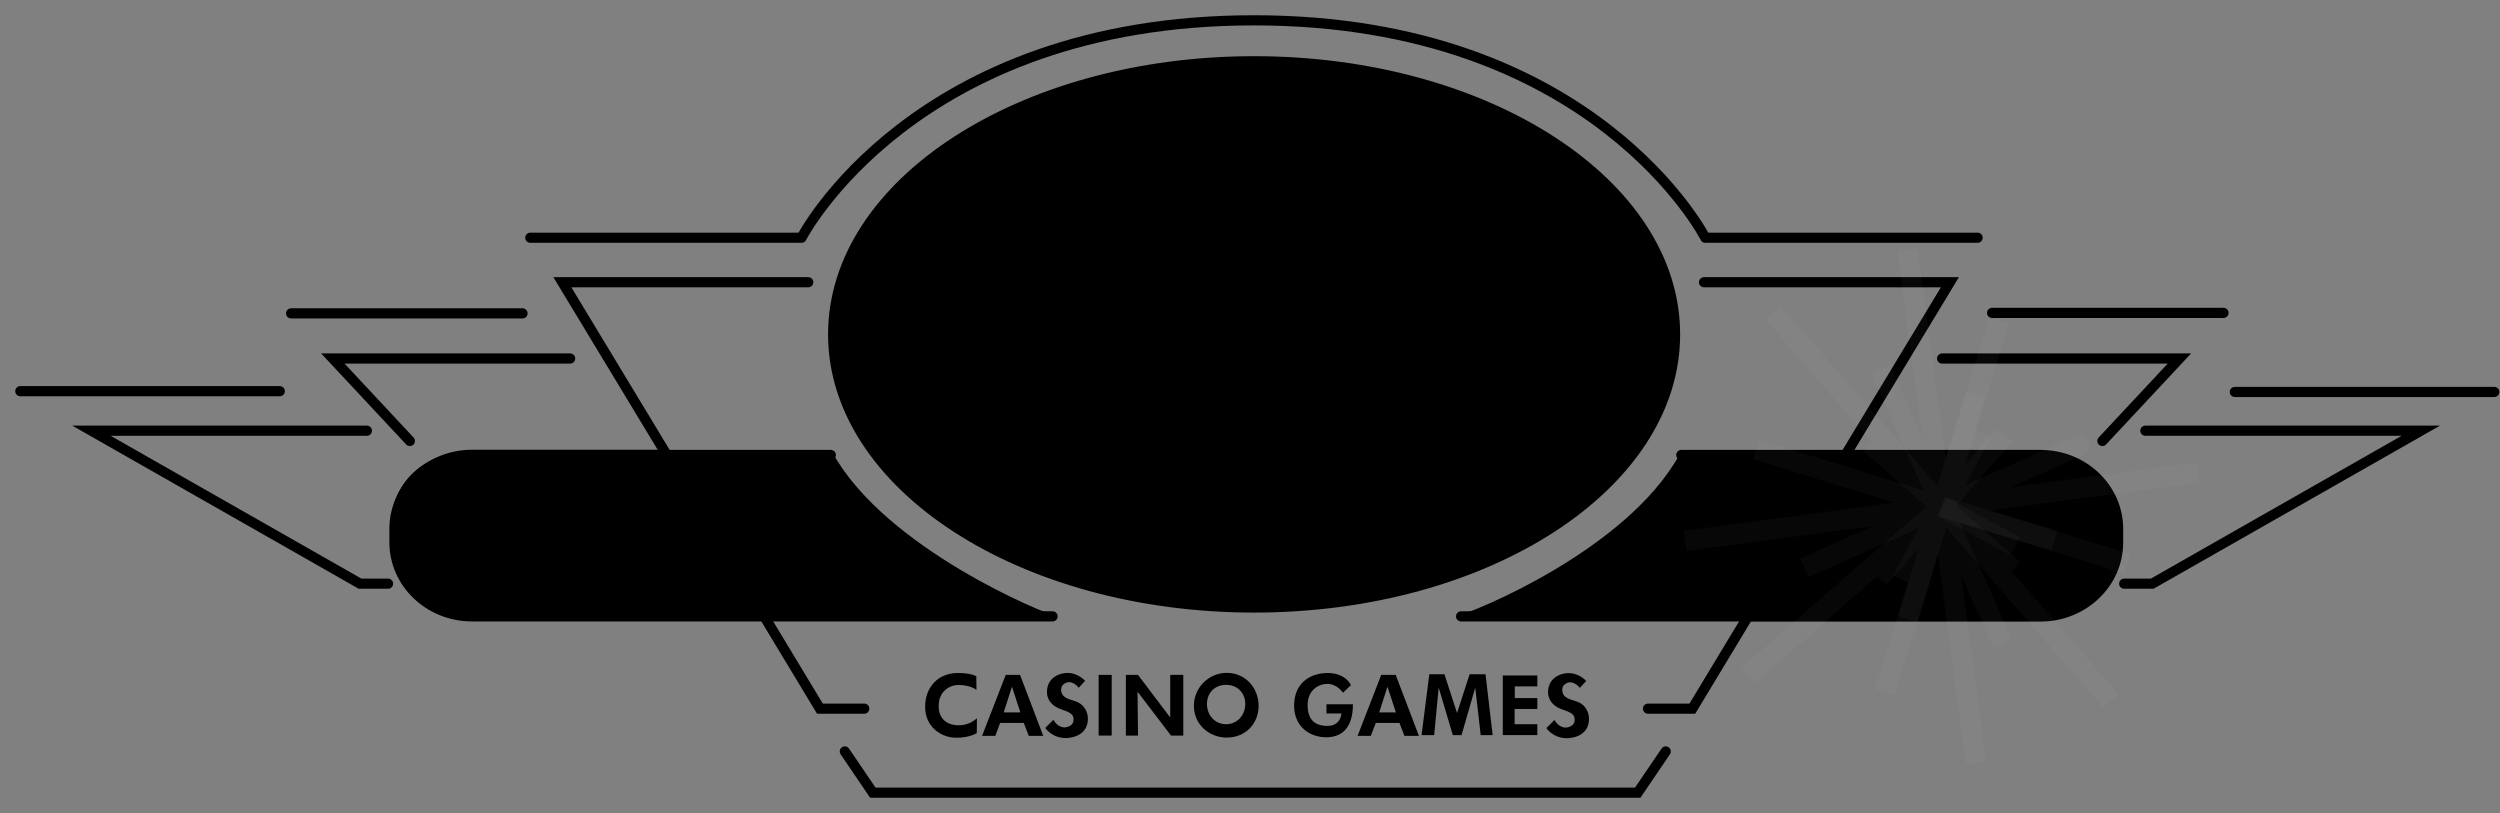 <svg
  width="123"
  height="40"
  viewBox="0 0 123 40"
  fill="none"
  xmlns="http://www.w3.org/2000/svg"
>
<rect x="0" y="0" width="123" height="40" fill="#808080" stroke="none"/>
<path
    d="M40.968 22.286H22.362C22.362 22.286 19.2 22.63 19.2 26.183C19.2 29.736 22.362 30.302 22.362 30.302C22.362 30.302 51.832 30.371 51.947 30.302C51.48 30.233 43.594 27.017 40.968 22.286Z"
    fill="url(#paint0_linear_11221_28137)"
    style=""
  />
<path
    d="M82.62 22.385H101.226C101.226 22.385 104.388 22.729 104.388 26.282C104.388 29.835 101.226 30.401 101.226 30.401C101.226 30.401 71.947 30.325 71.832 30.248C72.299 30.187 79.994 27.124 82.62 22.385Z"
    fill="url(#paint1_linear_11221_28137)"
    style=""
  />
<path
    d="M1 19.246H13.764"
    stroke="#02A2F7"
    style="stroke:#02A2F7;stroke:color(display-p3 0.008 0.635 0.969);stroke-opacity:1;"
    stroke-width="0.5"
    stroke-miterlimit="10"
    stroke-linecap="round"
    stroke-linejoin="round"
  />
<path
    d="M14.322 15.418H25.708"
    stroke="#02A2F7"
    style="stroke:#02A2F7;stroke:color(display-p3 0.008 0.635 0.969);stroke-opacity:1;"
    stroke-width="0.5"
    stroke-miterlimit="10"
    stroke-linecap="round"
    stroke-linejoin="round"
  />
<path
    d="M122.718 19.284H109.954"
    stroke="#02A2F7"
    style="stroke:#02A2F7;stroke:color(display-p3 0.008 0.635 0.969);stroke-opacity:1;"
    stroke-width="0.5"
    stroke-miterlimit="10"
    stroke-linecap="round"
    stroke-linejoin="round"
  />
<path
    d="M109.395 15.395H98.01"
    stroke="#02A2F7"
    style="stroke:#02A2F7;stroke:color(display-p3 0.008 0.635 0.969);stroke-opacity:1;"
    stroke-width="0.5"
    stroke-miterlimit="10"
    stroke-linecap="round"
    stroke-linejoin="round"
  />
<path
    d="M26.091 11.696H39.436C39.436 11.696 44.926 1 61.694 1C78.462 1 83.899 11.696 83.899 11.696H97.298"
    stroke="#02A2F7"
    style="stroke:#02A2F7;stroke:color(display-p3 0.008 0.635 0.969);stroke-opacity:1;"
    stroke-width="0.5"
    stroke-miterlimit="10"
    stroke-linecap="round"
    stroke-linejoin="round"
  />
<path
    d="M61.702 29.889C73.141 29.889 82.413 23.872 82.413 16.451C82.413 9.03 73.141 3.014 61.702 3.014C50.264 3.014 40.991 9.03 40.991 16.451C40.991 23.872 50.264 29.889 61.702 29.889Z"
    fill="url(#paint2_linear_11221_28137)"
    stroke="#F400F3"
    style="stroke:#F400F3;stroke:color(display-p3 0.957 0 0.953);stroke-opacity:1;"
    stroke-width="0.5"
    stroke-miterlimit="10"
  />
<path
    d="M19.093 28.717H17.714L4.499 21.191H18.051"
    stroke="#F400F3"
    style="stroke:#F400F3;stroke:color(display-p3 0.957 0 0.953);stroke-opacity:1;"
    stroke-width="0.5"
    stroke-miterlimit="10"
    stroke-linecap="round"
  />
<path
    d="M20.165 21.696L16.375 17.638H28.051"
    stroke="#F400F3"
    style="stroke:#F400F3;stroke:color(display-p3 0.957 0 0.953);stroke-opacity:1;"
    stroke-width="0.5"
    stroke-miterlimit="10"
    stroke-linecap="round"
  />
<path
    d="M104.51 28.717H105.888L119.104 21.191H105.552"
    stroke="#F400F3"
    style="stroke:#F400F3;stroke:color(display-p3 0.957 0 0.953);stroke-opacity:1;"
    stroke-width="0.5"
    stroke-miterlimit="10"
    stroke-linecap="round"
  />
<path
    d="M103.438 21.696L107.228 17.638H95.552"
    stroke="#F400F3"
    style="stroke:#F400F3;stroke:color(display-p3 0.957 0 0.953);stroke-opacity:1;"
    stroke-width="0.5"
    stroke-miterlimit="10"
    stroke-linecap="round"
  />
<path
    d="M41.565 36.971L42.943 39H80.576L81.954 36.971"
    stroke="#02A2F7"
    style="stroke:#02A2F7;stroke:color(display-p3 0.008 0.635 0.969);stroke-opacity:1;"
    stroke-width="0.5"
    stroke-miterlimit="10"
    stroke-linecap="round"
  />
<path
    d="M86.004 30.325L83.263 34.866H81.081"
    stroke="#F400F3"
    style="stroke:#F400F3;stroke:color(display-p3 0.957 0 0.953);stroke-opacity:1;"
    stroke-width="0.5"
    stroke-miterlimit="10"
    stroke-linecap="round"
  />
<path
    d="M83.837 13.886H95.935L90.797 22.385"
    stroke="#F400F3"
    style="stroke:#F400F3;stroke:color(display-p3 0.957 0 0.953);stroke-opacity:1;"
    stroke-width="0.5"
    stroke-miterlimit="10"
    stroke-linecap="round"
  />
<path
    d="M37.599 30.325L40.34 34.866H42.522"
    stroke="#F400F3"
    style="stroke:#F400F3;stroke:color(display-p3 0.957 0 0.953);stroke-opacity:1;"
    stroke-width="0.5"
    stroke-miterlimit="10"
    stroke-linecap="round"
  />
<path
    d="M39.766 13.886H27.668L32.806 22.385"
    stroke="#F400F3"
    style="stroke:#F400F3;stroke:color(display-p3 0.957 0 0.953);stroke-opacity:1;"
    stroke-width="0.5"
    stroke-miterlimit="10"
    stroke-linecap="round"
  />
<path
    d="M37.599 30.325H23.227C21.114 30.325 19.407 28.694 19.407 26.68V26.022C19.407 24.008 21.122 22.377 23.227 22.377H32.798"
    stroke="#F400F3"
    style="stroke:#F400F3;stroke:color(display-p3 0.957 0 0.953);stroke-opacity:1;"
    stroke-width="0.5"
    stroke-miterlimit="10"
    stroke-linecap="round"
  />
<path
    d="M51.786 30.325H37.599"
    stroke="#F400F3"
    style="stroke:#F400F3;stroke:color(display-p3 0.957 0 0.953);stroke-opacity:1;"
    stroke-width="0.5"
    stroke-miterlimit="10"
    stroke-linecap="round"
  />
<path
    d="M32.806 22.385H40.876"
    stroke="#F400F3"
    style="stroke:#F400F3;stroke:color(display-p3 0.957 0 0.953);stroke-opacity:1;"
    stroke-width="0.5"
    stroke-miterlimit="10"
    stroke-linecap="round"
  />
<path
    d="M86.004 30.325H71.885"
    stroke="#F400F3"
    style="stroke:#F400F3;stroke:color(display-p3 0.957 0 0.953);stroke-opacity:1;"
    stroke-width="0.5"
    stroke-miterlimit="10"
    stroke-linecap="round"
  />
<path
    d="M90.797 22.385H100.391C102.504 22.385 104.211 24.016 104.211 26.029V26.688C104.211 28.701 102.496 30.332 100.391 30.332H86.004"
    stroke="#F400F3"
    style="stroke:#F400F3;stroke:color(display-p3 0.957 0 0.953);stroke-opacity:1;"
    stroke-width="0.5"
    stroke-miterlimit="10"
    stroke-linecap="round"
  />
<path
    d="M82.72 22.385H90.797"
    stroke="#F400F3"
    style="stroke:#F400F3;stroke:color(display-p3 0.957 0 0.953);stroke-opacity:1;"
    stroke-width="0.5"
    stroke-miterlimit="10"
    stroke-linecap="round"
  />
<path
    d="M26.688 25.517L27.247 25.073C27.247 25.073 26.88 24.269 25.7 24.269C24.521 24.269 23.694 25.096 23.694 26.275C23.694 27.454 24.475 28.158 25.164 28.281C25.854 28.411 27.484 28.395 27.484 26.198H25.746V26.849H26.68C26.68 26.849 26.673 27.523 25.777 27.523C24.881 27.523 24.529 26.872 24.529 26.343C24.529 25.815 24.935 24.996 25.7 24.996C26.466 24.996 26.611 25.425 26.688 25.517Z"
    fill="#E8D916"
    style="fill:#E8D916;fill:color(display-p3 0.91 0.851 0.086);fill-opacity:1;"
  />
<path
    d="M30.041 24.376H29.138L27.668 28.189H28.495L28.801 27.385H30.271L30.585 28.189H31.489L30.041 24.376ZM29.023 26.727L29.544 25.119L30.072 26.727H29.023Z"
    fill="#E8D916"
    style="fill:#E8D916;fill:color(display-p3 0.91 0.851 0.086);fill-opacity:1;"
  />
<path
    d="M31.604 28.189H32.4L32.675 25.218L33.564 28.189H34.115L34.965 25.218L35.309 28.189H36.052L35.608 24.376H34.62L33.832 26.811L33.043 24.376H32.093L31.604 28.189Z"
    fill="#E8D916"
    style="fill:#E8D916;fill:color(display-p3 0.91 0.851 0.086);fill-opacity:1;"
  />
<path
    d="M36.627 24.376H38.839V25.08H37.4V25.831H38.839V26.527H37.385V27.508H38.839V28.128H36.627V24.376Z"
    fill="#E8D916"
    style="fill:#E8D916;fill:color(display-p3 0.91 0.851 0.086);fill-opacity:1;"
  />
<path
    d="M90.79 24.314H89.917V28.204H92.122V27.492H90.79V24.314Z"
    fill="url(#paint3_linear_11221_28137)"
    style=""
  />
<path
    d="M88.286 27.048L86.219 24.314H85.438V28.204H86.219L86.196 25.386L88.34 28.204H89.029V24.314H88.286V27.048Z"
    fill="url(#paint4_linear_11221_28137)"
    style=""
  />
<path
    d="M82.674 24.246C81.502 24.246 80.561 25.195 80.561 26.359C80.561 27.53 81.51 28.395 82.674 28.395C83.838 28.395 84.71 27.523 84.71 26.359C84.71 25.187 83.845 24.246 82.674 24.246ZM82.628 27.538C81.908 27.538 81.403 26.956 81.403 26.236C81.403 25.517 81.908 25.011 82.628 25.011C83.348 25.011 83.853 25.517 83.853 26.236C83.853 26.956 83.348 27.538 82.628 27.538Z"
    fill="url(#paint5_linear_11221_28137)"
    style=""
  />
<path
    d="M93.508 24.314H92.665V28.204H93.508V24.314Z"
    fill="url(#paint6_linear_11221_28137)"
    style=""
  />
<path
    d="M97.306 27.048L95.239 24.314H94.457V28.204H95.239L95.208 25.386L97.352 28.204H98.041V24.314H97.306V27.048Z"
    fill="url(#paint7_linear_11221_28137)"
    style=""
  />
<path
    d="M98.967 28.219H101.18V27.523H99.725V26.543H101.18V25.838H99.741V25.096H101.18V24.391H98.967V28.219Z"
    fill="url(#paint8_linear_11221_28137)"
    style=""
  />
<path
    d="M45.539 21.596V11.359L49.826 7.944V10.701L47.147 12.431V14.881H49.214V17.255H47.3V23.204L45.539 21.596Z"
    fill="#E8D916"
    style="fill:#E8D916;fill:color(display-p3 0.91 0.851 0.086);fill-opacity:1;"
  />
<path
    d="M55.569 27.033L54.16 6.345L51.534 7.256L49.949 24.943L51.534 25.839L51.511 23.618L53.755 23.947L53.701 26.574L55.569 27.033ZM51.664 19.736L52.759 12.462L53.831 19.736H51.664Z"
    fill="#E8D916"
    style="fill:#E8D916;fill:color(display-p3 0.91 0.851 0.086);fill-opacity:1;"
  />
<path
    d="M56.763 27.239V5.77L59.29 5.288L60.699 16.451L62.154 5.288H64.42L64.65 27.622H62.536L62.559 16.214L60.783 27.622H60.339L58.785 16.26L59.014 27.622L56.763 27.239Z"
    fill="#E8D916"
    style="fill:#E8D916;fill:color(display-p3 0.91 0.851 0.086);fill-opacity:1;"
  />
<path
    d="M65.928 5.495L67.666 5.877V27.033L65.928 27.393V5.495Z"
    fill="#E8D916"
    style="fill:#E8D916;fill:color(display-p3 0.91 0.851 0.086);fill-opacity:1;"
  />
<path
    d="M69.581 6.345L71.211 6.896L71.234 23.205L73.256 22.845V25.119L69.581 26.727V6.345Z"
    fill="#E8D916"
    style="fill:#E8D916;fill:color(display-p3 0.91 0.851 0.086);fill-opacity:1;"
  />
<path
    d="M73.256 7.638L75.706 9.215V12.278L77.13 11.26L78.256 12.538L76.319 16.443V23.204L74.603 24.322L74.711 15.142L73.256 7.638Z"
    fill="#E8D916"
    style="fill:#E8D916;fill:color(display-p3 0.91 0.851 0.086);fill-opacity:1;"
  />
<path
    d="M73.937 36.167H75.637V35.631H74.519V34.881H75.637V34.345H74.527V33.77H75.637V33.234H73.937V36.167Z"
    fill="url(#paint9_linear_11221_28137)"
    style=""
  />
<path
    d="M57.575 35.301L55.99 33.204H55.393V36.19H55.99L55.967 34.031L57.613 36.19H58.218V33.204H57.575V35.301Z"
    fill="url(#paint10_linear_11221_28137)"
    style=""
  />
<path
    d="M54.696 33.204H54.053V36.19H54.696V33.204Z"
    fill="url(#paint11_linear_11221_28137)"
    style=""
  />
<path
    d="M60.362 33.104C59.466 33.104 58.739 33.831 58.739 34.727C58.739 35.623 59.466 36.289 60.362 36.289C61.258 36.289 61.924 35.623 61.924 34.727C61.924 33.831 61.258 33.104 60.362 33.104ZM60.324 35.631C59.772 35.631 59.382 35.187 59.382 34.635C59.382 34.084 59.772 33.694 60.324 33.694C60.875 33.694 61.266 34.084 61.266 34.635C61.266 35.187 60.875 35.631 60.324 35.631Z"
    fill="url(#paint12_linear_11221_28137)"
    style=""
  />
<path
    d="M49.482 33.204L48.318 36.205H48.969L49.206 35.569H50.37L50.615 36.205H51.327L50.186 33.204H49.482ZM49.382 35.049L49.788 33.785L50.201 35.049H49.382Z"
    fill="url(#paint13_linear_11221_28137)"
    style=""
  />
<path
    d="M67.957 33.204L66.793 36.205H67.444L67.689 35.569H68.853L69.098 36.205H69.81L68.669 33.204H67.957ZM67.858 35.049L68.263 33.785L68.677 35.049H67.858Z"
    fill="url(#paint14_linear_11221_28137)"
    style=""
  />
<path
    d="M46.182 34.735C46.182 33.969 46.779 33.701 47.139 33.701C47.499 33.701 47.836 33.786 48.042 33.946L48.035 33.273C48.035 33.273 47.813 33.112 47.123 33.112C46.159 33.112 45.516 33.801 45.516 34.781C45.516 35.761 46.304 36.297 47.047 36.297C47.721 36.297 48.058 36.067 48.058 36.067L48.065 35.34C47.797 35.57 47.514 35.684 47.147 35.684C46.764 35.684 46.182 35.501 46.182 34.735Z"
    fill="url(#paint15_linear_11221_28137)"
    style=""
  />
<path
    d="M72.306 33.173L71.686 35.08L71.066 33.173H70.323L69.94 36.167H70.561L70.783 33.832L71.479 36.167H71.908L72.582 33.832L72.85 36.167H73.439L73.087 33.173H72.306Z"
    fill="url(#paint16_linear_11221_28137)"
    style=""
  />
<path
    d="M52.897 34.497C52.552 34.382 52.208 34.321 52.208 33.923C52.208 33.701 52.399 33.586 52.568 33.563C52.713 33.54 52.958 33.67 53.073 33.839L53.387 33.494C53.387 33.494 53.012 33.073 52.46 33.111C51.909 33.15 51.503 33.494 51.511 34.061C51.511 34.061 51.473 34.635 52.185 34.888C52.667 35.056 52.82 35.133 52.82 35.416C52.82 35.669 52.575 35.761 52.445 35.783C52.338 35.799 52.055 35.799 51.825 35.416L51.427 35.814C51.427 35.814 51.748 36.312 52.437 36.312C52.437 36.312 53.525 36.335 53.525 35.355C53.525 35.102 53.402 34.666 52.897 34.497Z"
    fill="url(#paint17_linear_11221_28137)"
    style=""
  />
<path
    d="M65.263 35.102H65.998C65.998 35.102 65.975 35.715 65.316 35.715C64.658 35.715 64.336 35.378 64.336 34.689C64.336 34 64.818 33.648 65.308 33.648C65.799 33.648 66.074 34.084 66.074 34.084L66.465 33.709C66.465 33.709 66.22 33.112 65.324 33.112C64.428 33.112 63.67 33.633 63.67 34.712C63.67 35.792 64.481 36.274 65.247 36.274C66.013 36.274 66.564 35.822 66.564 34.651H65.263V35.102Z"
    fill="url(#paint18_linear_11221_28137)"
    style=""
  />
<path
    d="M77.551 34.505C77.207 34.391 76.862 34.329 76.862 33.931C76.862 33.709 77.053 33.594 77.222 33.571C77.367 33.548 77.612 33.679 77.727 33.847L78.041 33.502C78.041 33.502 77.666 33.081 77.115 33.12C76.563 33.158 76.158 33.502 76.165 34.069C76.165 34.069 76.127 34.643 76.839 34.896C77.321 35.064 77.475 35.141 77.475 35.424C77.475 35.677 77.23 35.769 77.099 35.792C76.992 35.807 76.709 35.807 76.479 35.424L76.081 35.822C76.081 35.822 76.403 36.32 77.092 36.32C77.092 36.32 78.179 36.343 78.179 35.363C78.179 35.11 78.056 34.666 77.551 34.505Z"
    fill="url(#paint19_linear_11221_28137)"
    style=""
  />
<path
    opacity="0.03"
    d="M95.537 24.927L93.592 28.533L95.537 24.927ZM95.537 24.927L97.489 21.321L95.537 24.927ZM95.537 24.927L97.221 37.553L95.537 24.927ZM95.537 24.927L93.852 12.301L95.537 24.927ZM95.537 24.927L82.911 26.612L95.537 24.927ZM95.537 24.927L108.162 23.243L95.537 24.927ZM95.537 24.927L104.671 27.737L95.537 24.927ZM95.537 24.927L86.41 22.117L95.537 24.927ZM95.537 24.927L92.734 34.054L95.537 24.927ZM95.537 24.927L98.347 15.8L95.537 24.927ZM95.537 24.927L98.546 31.696L95.537 24.927ZM95.537 24.927L92.535 18.159L95.537 24.927ZM95.537 24.927L88.776 27.936L95.537 24.927ZM95.537 24.927L102.305 21.918"
    stroke="white"
    style="stroke:white;stroke-opacity:1;"
    stroke-miterlimit="10"
    stroke-linecap="round"
  />
<path
    opacity="0.03"
    d="M95.537 24.927L99.151 26.872L95.537 24.927Z"
    stroke="white"
    style="stroke:white;stroke-opacity:1;"
    stroke-miterlimit="10"
    stroke-linecap="round"
  />
<path
    opacity="0.03"
    d="M95.537 24.927L93.883 30.463L95.537 24.927ZM95.537 24.927L97.198 19.391L95.537 24.927ZM95.537 24.927L99.059 28.02L95.537 24.927ZM95.537 24.927L92.022 21.834L95.537 24.927ZM95.537 24.927L92.443 28.442L95.537 24.927ZM95.537 24.927L98.63 21.413L95.537 24.927ZM95.537 24.927L103.852 34.483L95.537 24.927ZM95.537 24.927L87.222 15.372L95.537 24.927ZM95.537 24.927L85.989 33.242L95.537 24.927Z"
    stroke="white"
    style="stroke:white;stroke-opacity:1;"
    stroke-miterlimit="10"
    stroke-linecap="round"
  />
<path
    opacity="0.03"
    d="M95.537 24.927L101.08 26.588L95.537 24.927Z"
    stroke="white"
    style="stroke:white;stroke-opacity:1;"
    stroke-miterlimit="10"
    stroke-linecap="round"
  />
<defs>
<linearGradient
      id="paint0_linear_11221_28137"
      x1="33.106"
      y1="19.382"
      x2="37.098"
      y2="34.281"
      gradientUnits="userSpaceOnUse"
    >
<stop
        stop-color="#565998"
        style="stop-color:#565998;stop-color:color(display-p3 0.337 0.349 0.596);stop-opacity:1;"
      />
<stop
        offset="0.443"
        stop-color="#565998"
        style="stop-color:#565998;stop-color:color(display-p3 0.337 0.349 0.596);stop-opacity:1;"
      />
<stop
        offset="0.515"
        stop-color="#565998"
        style="stop-color:#565998;stop-color:color(display-p3 0.337 0.349 0.596);stop-opacity:1;"
      />
<stop
        offset="0.519"
        stop-color="#525596"
        style="stop-color:#525596;stop-color:color(display-p3 0.322 0.333 0.588);stop-opacity:1;"
      />
<stop
        offset="0.522"
        stop-color="#464B91"
        style="stop-color:#464B91;stop-color:color(display-p3 0.275 0.294 0.569);stop-opacity:1;"
      />
<stop
        offset="0.525"
        stop-color="#323988"
        style="stop-color:#323988;stop-color:color(display-p3 0.196 0.224 0.533);stop-opacity:1;"
      />
<stop
        offset="0.526"
        stop-color="#293084"
        style="stop-color:#293084;stop-color:color(display-p3 0.161 0.188 0.518);stop-opacity:1;"
      />
<stop
        offset="0.593"
        stop-color="#293084"
        style="stop-color:#293084;stop-color:color(display-p3 0.161 0.188 0.518);stop-opacity:1;"
      />
<stop
        offset="1"
        stop-color="#293084"
        style="stop-color:#293084;stop-color:color(display-p3 0.161 0.188 0.518);stop-opacity:1;"
      />
</linearGradient>
<linearGradient
      id="paint1_linear_11221_28137"
      x1="71.832"
      y1="26.393"
      x2="104.388"
      y2="26.393"
      gradientUnits="userSpaceOnUse"
    >
<stop
        offset="0.232"
        stop-color="#293084"
        style="stop-color:#293084;stop-color:color(display-p3 0.161 0.188 0.518);stop-opacity:1;"
      />
<stop
        offset="0.357"
        stop-color="#1E3495"
        style="stop-color:#1E3495;stop-color:color(display-p3 0.118 0.204 0.584);stop-opacity:1;"
      />
<stop
        offset="0.602"
        stop-color="#033FC0"
        style="stop-color:#033FC0;stop-color:color(display-p3 0.012 0.247 0.753);stop-opacity:1;"
      />
<stop
        offset="0.624"
        stop-color="#0040C4"
        style="stop-color:#0040C4;stop-color:color(display-p3 0 0.251 0.769);stop-opacity:1;"
      />
<stop
        offset="0.856"
        stop-color="#27328B"
        style="stop-color:#27328B;stop-color:color(display-p3 0.153 0.196 0.545);stop-opacity:1;"
      />
<stop
        offset="1"
        stop-color="#293084"
        style="stop-color:#293084;stop-color:color(display-p3 0.161 0.188 0.518);stop-opacity:1;"
      />
</linearGradient>
<linearGradient
      id="paint2_linear_11221_28137"
      x1="58.066"
      y1="2.883"
      x2="65.338"
      y2="30.019"
      gradientUnits="userSpaceOnUse"
    >
<stop
        stop-color="#565998"
        style="stop-color:#565998;stop-color:color(display-p3 0.337 0.349 0.596);stop-opacity:1;"
      />
<stop
        offset="0.527"
        stop-color="#565998"
        style="stop-color:#565998;stop-color:color(display-p3 0.337 0.349 0.596);stop-opacity:1;"
      />
<stop
        offset="0.613"
        stop-color="#565998"
        style="stop-color:#565998;stop-color:color(display-p3 0.337 0.349 0.596);stop-opacity:1;"
      />
<stop
        offset="0.615"
        stop-color="#525596"
        style="stop-color:#525596;stop-color:color(display-p3 0.322 0.333 0.588);stop-opacity:1;"
      />
<stop
        offset="0.617"
        stop-color="#464B91"
        style="stop-color:#464B91;stop-color:color(display-p3 0.275 0.294 0.569);stop-opacity:1;"
      />
<stop
        offset="0.618"
        stop-color="#323988"
        style="stop-color:#323988;stop-color:color(display-p3 0.196 0.224 0.533);stop-opacity:1;"
      />
<stop
        offset="0.619"
        stop-color="#293084"
        style="stop-color:#293084;stop-color:color(display-p3 0.161 0.188 0.518);stop-opacity:1;"
      />
<stop
        offset="0.672"
        stop-color="#293084"
        style="stop-color:#293084;stop-color:color(display-p3 0.161 0.188 0.518);stop-opacity:1;"
      />
<stop
        offset="1"
        stop-color="#293084"
        style="stop-color:#293084;stop-color:color(display-p3 0.161 0.188 0.518);stop-opacity:1;"
      />
</linearGradient>
<linearGradient
      id="paint3_linear_11221_28137"
      x1="91.019"
      y1="28.204"
      x2="91.019"
      y2="24.314"
      gradientUnits="userSpaceOnUse"
    >
<stop
        stop-color="#BABCBC"
        style="stop-color:#BABCBC;stop-color:color(display-p3 0.729 0.737 0.737);stop-opacity:1;"
      />
<stop
        offset="0.285"
        stop-color="#BCBEBE"
        style="stop-color:#BCBEBE;stop-color:color(display-p3 0.737 0.745 0.745);stop-opacity:1;"
      />
<stop
        offset="0.428"
        stop-color="#C4C6C6"
        style="stop-color:#C4C6C6;stop-color:color(display-p3 0.769 0.776 0.776);stop-opacity:1;"
      />
<stop
        offset="0.54"
        stop-color="#D1D2D2"
        style="stop-color:#D1D2D2;stop-color:color(display-p3 0.82 0.824 0.824);stop-opacity:1;"
      />
<stop
        offset="0.634"
        stop-color="#E4E4E4"
        style="stop-color:#E4E4E4;stop-color:color(display-p3 0.894 0.894 0.894);stop-opacity:1;"
      />
<stop
        offset="0.68"
        stop-color="#F0F0F0"
        style="stop-color:#F0F0F0;stop-color:color(display-p3 0.941 0.941 0.941);stop-opacity:1;"
      />
<stop
        offset="0.704"
        stop-color="#E1E1E1"
        style="stop-color:#E1E1E1;stop-color:color(display-p3 0.882 0.882 0.882);stop-opacity:1;"
      />
<stop
        offset="0.741"
        stop-color="#CFD1D1"
        style="stop-color:#CFD1D1;stop-color:color(display-p3 0.812 0.82 0.82);stop-opacity:1;"
      />
<stop
        offset="0.787"
        stop-color="#C3C5C5"
        style="stop-color:#C3C5C5;stop-color:color(display-p3 0.765 0.772 0.772);stop-opacity:1;"
      />
<stop
        offset="0.85"
        stop-color="#BCBEBE"
        style="stop-color:#BCBEBE;stop-color:color(display-p3 0.737 0.745 0.745);stop-opacity:1;"
      />
<stop
        offset="1"
        stop-color="#BABCBC"
        style="stop-color:#BABCBC;stop-color:color(display-p3 0.729 0.737 0.737);stop-opacity:1;"
      />
</linearGradient>
<linearGradient
      id="paint4_linear_11221_28137"
      x1="87.234"
      y1="28.204"
      x2="87.234"
      y2="24.314"
      gradientUnits="userSpaceOnUse"
    >
<stop
        stop-color="#BABCBC"
        style="stop-color:#BABCBC;stop-color:color(display-p3 0.729 0.737 0.737);stop-opacity:1;"
      />
<stop
        offset="0.285"
        stop-color="#BCBEBE"
        style="stop-color:#BCBEBE;stop-color:color(display-p3 0.737 0.745 0.745);stop-opacity:1;"
      />
<stop
        offset="0.428"
        stop-color="#C4C6C6"
        style="stop-color:#C4C6C6;stop-color:color(display-p3 0.769 0.776 0.776);stop-opacity:1;"
      />
<stop
        offset="0.54"
        stop-color="#D1D2D2"
        style="stop-color:#D1D2D2;stop-color:color(display-p3 0.82 0.824 0.824);stop-opacity:1;"
      />
<stop
        offset="0.634"
        stop-color="#E4E4E4"
        style="stop-color:#E4E4E4;stop-color:color(display-p3 0.894 0.894 0.894);stop-opacity:1;"
      />
<stop
        offset="0.68"
        stop-color="#F0F0F0"
        style="stop-color:#F0F0F0;stop-color:color(display-p3 0.941 0.941 0.941);stop-opacity:1;"
      />
<stop
        offset="0.704"
        stop-color="#E1E1E1"
        style="stop-color:#E1E1E1;stop-color:color(display-p3 0.882 0.882 0.882);stop-opacity:1;"
      />
<stop
        offset="0.741"
        stop-color="#CFD1D1"
        style="stop-color:#CFD1D1;stop-color:color(display-p3 0.812 0.82 0.82);stop-opacity:1;"
      />
<stop
        offset="0.787"
        stop-color="#C3C5C5"
        style="stop-color:#C3C5C5;stop-color:color(display-p3 0.765 0.772 0.772);stop-opacity:1;"
      />
<stop
        offset="0.85"
        stop-color="#BCBEBE"
        style="stop-color:#BCBEBE;stop-color:color(display-p3 0.737 0.745 0.745);stop-opacity:1;"
      />
<stop
        offset="1"
        stop-color="#BABCBC"
        style="stop-color:#BABCBC;stop-color:color(display-p3 0.729 0.737 0.737);stop-opacity:1;"
      />
</linearGradient>
<linearGradient
      id="paint5_linear_11221_28137"
      x1="82.635"
      y1="28.395"
      x2="82.635"
      y2="24.246"
      gradientUnits="userSpaceOnUse"
    >
<stop
        stop-color="#BABCBC"
        style="stop-color:#BABCBC;stop-color:color(display-p3 0.729 0.737 0.737);stop-opacity:1;"
      />
<stop
        offset="0.285"
        stop-color="#BCBEBE"
        style="stop-color:#BCBEBE;stop-color:color(display-p3 0.737 0.745 0.745);stop-opacity:1;"
      />
<stop
        offset="0.428"
        stop-color="#C4C6C6"
        style="stop-color:#C4C6C6;stop-color:color(display-p3 0.769 0.776 0.776);stop-opacity:1;"
      />
<stop
        offset="0.54"
        stop-color="#D1D2D2"
        style="stop-color:#D1D2D2;stop-color:color(display-p3 0.82 0.824 0.824);stop-opacity:1;"
      />
<stop
        offset="0.634"
        stop-color="#E4E4E4"
        style="stop-color:#E4E4E4;stop-color:color(display-p3 0.894 0.894 0.894);stop-opacity:1;"
      />
<stop
        offset="0.68"
        stop-color="#F0F0F0"
        style="stop-color:#F0F0F0;stop-color:color(display-p3 0.941 0.941 0.941);stop-opacity:1;"
      />
<stop
        offset="0.704"
        stop-color="#E1E1E1"
        style="stop-color:#E1E1E1;stop-color:color(display-p3 0.882 0.882 0.882);stop-opacity:1;"
      />
<stop
        offset="0.741"
        stop-color="#CFD1D1"
        style="stop-color:#CFD1D1;stop-color:color(display-p3 0.812 0.82 0.82);stop-opacity:1;"
      />
<stop
        offset="0.787"
        stop-color="#C3C5C5"
        style="stop-color:#C3C5C5;stop-color:color(display-p3 0.765 0.772 0.772);stop-opacity:1;"
      />
<stop
        offset="0.85"
        stop-color="#BCBEBE"
        style="stop-color:#BCBEBE;stop-color:color(display-p3 0.737 0.745 0.745);stop-opacity:1;"
      />
<stop
        offset="1"
        stop-color="#BABCBC"
        style="stop-color:#BABCBC;stop-color:color(display-p3 0.729 0.737 0.737);stop-opacity:1;"
      />
</linearGradient>
<linearGradient
      id="paint6_linear_11221_28137"
      x1="93.087"
      y1="28.204"
      x2="93.087"
      y2="24.314"
      gradientUnits="userSpaceOnUse"
    >
<stop
        stop-color="#BABCBC"
        style="stop-color:#BABCBC;stop-color:color(display-p3 0.729 0.737 0.737);stop-opacity:1;"
      />
<stop
        offset="0.285"
        stop-color="#BCBEBE"
        style="stop-color:#BCBEBE;stop-color:color(display-p3 0.737 0.745 0.745);stop-opacity:1;"
      />
<stop
        offset="0.428"
        stop-color="#C4C6C6"
        style="stop-color:#C4C6C6;stop-color:color(display-p3 0.769 0.776 0.776);stop-opacity:1;"
      />
<stop
        offset="0.54"
        stop-color="#D1D2D2"
        style="stop-color:#D1D2D2;stop-color:color(display-p3 0.82 0.824 0.824);stop-opacity:1;"
      />
<stop
        offset="0.634"
        stop-color="#E4E4E4"
        style="stop-color:#E4E4E4;stop-color:color(display-p3 0.894 0.894 0.894);stop-opacity:1;"
      />
<stop
        offset="0.68"
        stop-color="#F0F0F0"
        style="stop-color:#F0F0F0;stop-color:color(display-p3 0.941 0.941 0.941);stop-opacity:1;"
      />
<stop
        offset="0.704"
        stop-color="#E1E1E1"
        style="stop-color:#E1E1E1;stop-color:color(display-p3 0.882 0.882 0.882);stop-opacity:1;"
      />
<stop
        offset="0.741"
        stop-color="#CFD1D1"
        style="stop-color:#CFD1D1;stop-color:color(display-p3 0.812 0.82 0.82);stop-opacity:1;"
      />
<stop
        offset="0.787"
        stop-color="#C3C5C5"
        style="stop-color:#C3C5C5;stop-color:color(display-p3 0.765 0.772 0.772);stop-opacity:1;"
      />
<stop
        offset="0.85"
        stop-color="#BCBEBE"
        style="stop-color:#BCBEBE;stop-color:color(display-p3 0.737 0.745 0.745);stop-opacity:1;"
      />
<stop
        offset="1"
        stop-color="#BABCBC"
        style="stop-color:#BABCBC;stop-color:color(display-p3 0.729 0.737 0.737);stop-opacity:1;"
      />
</linearGradient>
<linearGradient
      id="paint7_linear_11221_28137"
      x1="96.249"
      y1="28.204"
      x2="96.249"
      y2="24.314"
      gradientUnits="userSpaceOnUse"
    >
<stop
        stop-color="#BABCBC"
        style="stop-color:#BABCBC;stop-color:color(display-p3 0.729 0.737 0.737);stop-opacity:1;"
      />
<stop
        offset="0.285"
        stop-color="#BCBEBE"
        style="stop-color:#BCBEBE;stop-color:color(display-p3 0.737 0.745 0.745);stop-opacity:1;"
      />
<stop
        offset="0.428"
        stop-color="#C4C6C6"
        style="stop-color:#C4C6C6;stop-color:color(display-p3 0.769 0.776 0.776);stop-opacity:1;"
      />
<stop
        offset="0.54"
        stop-color="#D1D2D2"
        style="stop-color:#D1D2D2;stop-color:color(display-p3 0.82 0.824 0.824);stop-opacity:1;"
      />
<stop
        offset="0.634"
        stop-color="#E4E4E4"
        style="stop-color:#E4E4E4;stop-color:color(display-p3 0.894 0.894 0.894);stop-opacity:1;"
      />
<stop
        offset="0.68"
        stop-color="#F0F0F0"
        style="stop-color:#F0F0F0;stop-color:color(display-p3 0.941 0.941 0.941);stop-opacity:1;"
      />
<stop
        offset="0.704"
        stop-color="#E1E1E1"
        style="stop-color:#E1E1E1;stop-color:color(display-p3 0.882 0.882 0.882);stop-opacity:1;"
      />
<stop
        offset="0.741"
        stop-color="#CFD1D1"
        style="stop-color:#CFD1D1;stop-color:color(display-p3 0.812 0.82 0.82);stop-opacity:1;"
      />
<stop
        offset="0.787"
        stop-color="#C3C5C5"
        style="stop-color:#C3C5C5;stop-color:color(display-p3 0.765 0.772 0.772);stop-opacity:1;"
      />
<stop
        offset="0.85"
        stop-color="#BCBEBE"
        style="stop-color:#BCBEBE;stop-color:color(display-p3 0.737 0.745 0.745);stop-opacity:1;"
      />
<stop
        offset="1"
        stop-color="#BABCBC"
        style="stop-color:#BABCBC;stop-color:color(display-p3 0.729 0.737 0.737);stop-opacity:1;"
      />
</linearGradient>
<linearGradient
      id="paint8_linear_11221_28137"
      x1="100.074"
      y1="28.219"
      x2="100.074"
      y2="24.391"
      gradientUnits="userSpaceOnUse"
    >
<stop
        stop-color="#BABCBC"
        style="stop-color:#BABCBC;stop-color:color(display-p3 0.729 0.737 0.737);stop-opacity:1;"
      />
<stop
        offset="0.285"
        stop-color="#BCBEBE"
        style="stop-color:#BCBEBE;stop-color:color(display-p3 0.737 0.745 0.745);stop-opacity:1;"
      />
<stop
        offset="0.428"
        stop-color="#C4C6C6"
        style="stop-color:#C4C6C6;stop-color:color(display-p3 0.769 0.776 0.776);stop-opacity:1;"
      />
<stop
        offset="0.54"
        stop-color="#D1D2D2"
        style="stop-color:#D1D2D2;stop-color:color(display-p3 0.82 0.824 0.824);stop-opacity:1;"
      />
<stop
        offset="0.634"
        stop-color="#E4E4E4"
        style="stop-color:#E4E4E4;stop-color:color(display-p3 0.894 0.894 0.894);stop-opacity:1;"
      />
<stop
        offset="0.68"
        stop-color="#F0F0F0"
        style="stop-color:#F0F0F0;stop-color:color(display-p3 0.941 0.941 0.941);stop-opacity:1;"
      />
<stop
        offset="0.704"
        stop-color="#E1E1E1"
        style="stop-color:#E1E1E1;stop-color:color(display-p3 0.882 0.882 0.882);stop-opacity:1;"
      />
<stop
        offset="0.741"
        stop-color="#CFD1D1"
        style="stop-color:#CFD1D1;stop-color:color(display-p3 0.812 0.82 0.82);stop-opacity:1;"
      />
<stop
        offset="0.787"
        stop-color="#C3C5C5"
        style="stop-color:#C3C5C5;stop-color:color(display-p3 0.765 0.772 0.772);stop-opacity:1;"
      />
<stop
        offset="0.85"
        stop-color="#BCBEBE"
        style="stop-color:#BCBEBE;stop-color:color(display-p3 0.737 0.745 0.745);stop-opacity:1;"
      />
<stop
        offset="1"
        stop-color="#BABCBC"
        style="stop-color:#BABCBC;stop-color:color(display-p3 0.729 0.737 0.737);stop-opacity:1;"
      />
</linearGradient>
<linearGradient
      id="paint9_linear_11221_28137"
      x1="74.787"
      y1="36.167"
      x2="74.787"
      y2="33.231"
      gradientUnits="userSpaceOnUse"
    >
<stop
        stop-color="#8F2827"
        style="stop-color:#8F2827;stop-color:color(display-p3 0.561 0.157 0.153);stop-opacity:1;"
      />
<stop
        offset="0.116"
        stop-color="#932A29"
        style="stop-color:#932A29;stop-color:color(display-p3 0.577 0.165 0.161);stop-opacity:1;"
      />
<stop
        offset="0.231"
        stop-color="#9F312F"
        style="stop-color:#9F312F;stop-color:color(display-p3 0.624 0.192 0.184);stop-opacity:1;"
      />
<stop
        offset="0.345"
        stop-color="#B33C3A"
        style="stop-color:#B33C3A;stop-color:color(display-p3 0.702 0.235 0.228);stop-opacity:1;"
      />
<stop
        offset="0.458"
        stop-color="#CE4B48"
        style="stop-color:#CE4B48;stop-color:color(display-p3 0.808 0.294 0.282);stop-opacity:1;"
      />
<stop
        offset="0.495"
        stop-color="#D9514E"
        style="stop-color:#D9514E;stop-color:color(display-p3 0.851 0.318 0.306);stop-opacity:1;"
      />
<stop
        offset="0.861"
        stop-color="#DC605C"
        style="stop-color:#DC605C;stop-color:color(display-p3 0.863 0.377 0.361);stop-opacity:1;"
      />
<stop
        offset="1"
        stop-color="#DE6763"
        style="stop-color:#DE6763;stop-color:color(display-p3 0.871 0.404 0.388);stop-opacity:1;"
      />
</linearGradient>
<linearGradient
      id="paint10_linear_11221_28137"
      x1="56.805"
      y1="36.19"
      x2="56.805"
      y2="33.204"
      gradientUnits="userSpaceOnUse"
    >
<stop
        stop-color="#8F2827"
        style="stop-color:#8F2827;stop-color:color(display-p3 0.561 0.157 0.153);stop-opacity:1;"
      />
<stop
        offset="0.116"
        stop-color="#932A29"
        style="stop-color:#932A29;stop-color:color(display-p3 0.577 0.165 0.161);stop-opacity:1;"
      />
<stop
        offset="0.231"
        stop-color="#9F312F"
        style="stop-color:#9F312F;stop-color:color(display-p3 0.624 0.192 0.184);stop-opacity:1;"
      />
<stop
        offset="0.345"
        stop-color="#B33C3A"
        style="stop-color:#B33C3A;stop-color:color(display-p3 0.702 0.235 0.228);stop-opacity:1;"
      />
<stop
        offset="0.458"
        stop-color="#CE4B48"
        style="stop-color:#CE4B48;stop-color:color(display-p3 0.808 0.294 0.282);stop-opacity:1;"
      />
<stop
        offset="0.495"
        stop-color="#D9514E"
        style="stop-color:#D9514E;stop-color:color(display-p3 0.851 0.318 0.306);stop-opacity:1;"
      />
<stop
        offset="0.861"
        stop-color="#DC605C"
        style="stop-color:#DC605C;stop-color:color(display-p3 0.863 0.377 0.361);stop-opacity:1;"
      />
<stop
        offset="1"
        stop-color="#DE6763"
        style="stop-color:#DE6763;stop-color:color(display-p3 0.871 0.404 0.388);stop-opacity:1;"
      />
</linearGradient>
<linearGradient
      id="paint11_linear_11221_28137"
      x1="54.374"
      y1="36.19"
      x2="54.374"
      y2="33.204"
      gradientUnits="userSpaceOnUse"
    >
<stop
        stop-color="#8F2827"
        style="stop-color:#8F2827;stop-color:color(display-p3 0.561 0.157 0.153);stop-opacity:1;"
      />
<stop
        offset="0.116"
        stop-color="#932A29"
        style="stop-color:#932A29;stop-color:color(display-p3 0.577 0.165 0.161);stop-opacity:1;"
      />
<stop
        offset="0.231"
        stop-color="#9F312F"
        style="stop-color:#9F312F;stop-color:color(display-p3 0.624 0.192 0.184);stop-opacity:1;"
      />
<stop
        offset="0.345"
        stop-color="#B33C3A"
        style="stop-color:#B33C3A;stop-color:color(display-p3 0.702 0.235 0.228);stop-opacity:1;"
      />
<stop
        offset="0.458"
        stop-color="#CE4B48"
        style="stop-color:#CE4B48;stop-color:color(display-p3 0.808 0.294 0.282);stop-opacity:1;"
      />
<stop
        offset="0.495"
        stop-color="#D9514E"
        style="stop-color:#D9514E;stop-color:color(display-p3 0.851 0.318 0.306);stop-opacity:1;"
      />
<stop
        offset="0.861"
        stop-color="#DC605C"
        style="stop-color:#DC605C;stop-color:color(display-p3 0.863 0.377 0.361);stop-opacity:1;"
      />
<stop
        offset="1"
        stop-color="#DE6763"
        style="stop-color:#DE6763;stop-color:color(display-p3 0.871 0.404 0.388);stop-opacity:1;"
      />
</linearGradient>
<linearGradient
      id="paint12_linear_11221_28137"
      x1="60.331"
      y1="36.289"
      x2="60.331"
      y2="33.104"
      gradientUnits="userSpaceOnUse"
    >
<stop
        stop-color="#8F2827"
        style="stop-color:#8F2827;stop-color:color(display-p3 0.561 0.157 0.153);stop-opacity:1;"
      />
<stop
        offset="0.116"
        stop-color="#932A29"
        style="stop-color:#932A29;stop-color:color(display-p3 0.577 0.165 0.161);stop-opacity:1;"
      />
<stop
        offset="0.231"
        stop-color="#9F312F"
        style="stop-color:#9F312F;stop-color:color(display-p3 0.624 0.192 0.184);stop-opacity:1;"
      />
<stop
        offset="0.345"
        stop-color="#B33C3A"
        style="stop-color:#B33C3A;stop-color:color(display-p3 0.702 0.235 0.228);stop-opacity:1;"
      />
<stop
        offset="0.458"
        stop-color="#CE4B48"
        style="stop-color:#CE4B48;stop-color:color(display-p3 0.808 0.294 0.282);stop-opacity:1;"
      />
<stop
        offset="0.495"
        stop-color="#D9514E"
        style="stop-color:#D9514E;stop-color:color(display-p3 0.851 0.318 0.306);stop-opacity:1;"
      />
<stop
        offset="0.861"
        stop-color="#DC605C"
        style="stop-color:#DC605C;stop-color:color(display-p3 0.863 0.377 0.361);stop-opacity:1;"
      />
<stop
        offset="1"
        stop-color="#DE6763"
        style="stop-color:#DE6763;stop-color:color(display-p3 0.871 0.404 0.388);stop-opacity:1;"
      />
</linearGradient>
<linearGradient
      id="paint13_linear_11221_28137"
      x1="49.822"
      y1="36.205"
      x2="49.822"
      y2="33.204"
      gradientUnits="userSpaceOnUse"
    >
<stop
        stop-color="#8F2827"
        style="stop-color:#8F2827;stop-color:color(display-p3 0.561 0.157 0.153);stop-opacity:1;"
      />
<stop
        offset="0.116"
        stop-color="#932A29"
        style="stop-color:#932A29;stop-color:color(display-p3 0.577 0.165 0.161);stop-opacity:1;"
      />
<stop
        offset="0.231"
        stop-color="#9F312F"
        style="stop-color:#9F312F;stop-color:color(display-p3 0.624 0.192 0.184);stop-opacity:1;"
      />
<stop
        offset="0.345"
        stop-color="#B33C3A"
        style="stop-color:#B33C3A;stop-color:color(display-p3 0.702 0.235 0.228);stop-opacity:1;"
      />
<stop
        offset="0.458"
        stop-color="#CE4B48"
        style="stop-color:#CE4B48;stop-color:color(display-p3 0.808 0.294 0.282);stop-opacity:1;"
      />
<stop
        offset="0.495"
        stop-color="#D9514E"
        style="stop-color:#D9514E;stop-color:color(display-p3 0.851 0.318 0.306);stop-opacity:1;"
      />
<stop
        offset="0.861"
        stop-color="#DC605C"
        style="stop-color:#DC605C;stop-color:color(display-p3 0.863 0.377 0.361);stop-opacity:1;"
      />
<stop
        offset="1"
        stop-color="#DE6763"
        style="stop-color:#DE6763;stop-color:color(display-p3 0.871 0.404 0.388);stop-opacity:1;"
      />
</linearGradient>
<linearGradient
      id="paint14_linear_11221_28137"
      x1="68.302"
      y1="36.205"
      x2="68.302"
      y2="33.204"
      gradientUnits="userSpaceOnUse"
    >
<stop
        stop-color="#8F2827"
        style="stop-color:#8F2827;stop-color:color(display-p3 0.561 0.157 0.153);stop-opacity:1;"
      />
<stop
        offset="0.116"
        stop-color="#932A29"
        style="stop-color:#932A29;stop-color:color(display-p3 0.577 0.165 0.161);stop-opacity:1;"
      />
<stop
        offset="0.231"
        stop-color="#9F312F"
        style="stop-color:#9F312F;stop-color:color(display-p3 0.624 0.192 0.184);stop-opacity:1;"
      />
<stop
        offset="0.345"
        stop-color="#B33C3A"
        style="stop-color:#B33C3A;stop-color:color(display-p3 0.702 0.235 0.228);stop-opacity:1;"
      />
<stop
        offset="0.458"
        stop-color="#CE4B48"
        style="stop-color:#CE4B48;stop-color:color(display-p3 0.808 0.294 0.282);stop-opacity:1;"
      />
<stop
        offset="0.495"
        stop-color="#D9514E"
        style="stop-color:#D9514E;stop-color:color(display-p3 0.851 0.318 0.306);stop-opacity:1;"
      />
<stop
        offset="0.861"
        stop-color="#DC605C"
        style="stop-color:#DC605C;stop-color:color(display-p3 0.863 0.377 0.361);stop-opacity:1;"
      />
<stop
        offset="1"
        stop-color="#DE6763"
        style="stop-color:#DE6763;stop-color:color(display-p3 0.871 0.404 0.388);stop-opacity:1;"
      />
</linearGradient>
<linearGradient
      id="paint15_linear_11221_28137"
      x1="46.791"
      y1="36.297"
      x2="46.791"
      y2="33.112"
      gradientUnits="userSpaceOnUse"
    >
<stop
        stop-color="#8F2827"
        style="stop-color:#8F2827;stop-color:color(display-p3 0.561 0.157 0.153);stop-opacity:1;"
      />
<stop
        offset="0.116"
        stop-color="#932A29"
        style="stop-color:#932A29;stop-color:color(display-p3 0.577 0.165 0.161);stop-opacity:1;"
      />
<stop
        offset="0.231"
        stop-color="#9F312F"
        style="stop-color:#9F312F;stop-color:color(display-p3 0.624 0.192 0.184);stop-opacity:1;"
      />
<stop
        offset="0.345"
        stop-color="#B33C3A"
        style="stop-color:#B33C3A;stop-color:color(display-p3 0.702 0.235 0.228);stop-opacity:1;"
      />
<stop
        offset="0.458"
        stop-color="#CE4B48"
        style="stop-color:#CE4B48;stop-color:color(display-p3 0.808 0.294 0.282);stop-opacity:1;"
      />
<stop
        offset="0.495"
        stop-color="#D9514E"
        style="stop-color:#D9514E;stop-color:color(display-p3 0.851 0.318 0.306);stop-opacity:1;"
      />
<stop
        offset="0.861"
        stop-color="#DC605C"
        style="stop-color:#DC605C;stop-color:color(display-p3 0.863 0.377 0.361);stop-opacity:1;"
      />
<stop
        offset="1"
        stop-color="#DE6763"
        style="stop-color:#DE6763;stop-color:color(display-p3 0.871 0.404 0.388);stop-opacity:1;"
      />
</linearGradient>
<linearGradient
      id="paint16_linear_11221_28137"
      x1="71.69"
      y1="36.167"
      x2="71.69"
      y2="33.173"
      gradientUnits="userSpaceOnUse"
    >
<stop
        stop-color="#8F2827"
        style="stop-color:#8F2827;stop-color:color(display-p3 0.561 0.157 0.153);stop-opacity:1;"
      />
<stop
        offset="0.116"
        stop-color="#932A29"
        style="stop-color:#932A29;stop-color:color(display-p3 0.577 0.165 0.161);stop-opacity:1;"
      />
<stop
        offset="0.231"
        stop-color="#9F312F"
        style="stop-color:#9F312F;stop-color:color(display-p3 0.624 0.192 0.184);stop-opacity:1;"
      />
<stop
        offset="0.345"
        stop-color="#B33C3A"
        style="stop-color:#B33C3A;stop-color:color(display-p3 0.702 0.235 0.228);stop-opacity:1;"
      />
<stop
        offset="0.458"
        stop-color="#CE4B48"
        style="stop-color:#CE4B48;stop-color:color(display-p3 0.808 0.294 0.282);stop-opacity:1;"
      />
<stop
        offset="0.495"
        stop-color="#D9514E"
        style="stop-color:#D9514E;stop-color:color(display-p3 0.851 0.318 0.306);stop-opacity:1;"
      />
<stop
        offset="0.861"
        stop-color="#DC605C"
        style="stop-color:#DC605C;stop-color:color(display-p3 0.863 0.377 0.361);stop-opacity:1;"
      />
<stop
        offset="1"
        stop-color="#DE6763"
        style="stop-color:#DE6763;stop-color:color(display-p3 0.871 0.404 0.388);stop-opacity:1;"
      />
</linearGradient>
<linearGradient
      id="paint17_linear_11221_28137"
      x1="52.476"
      y1="36.297"
      x2="52.476"
      y2="33.104"
      gradientUnits="userSpaceOnUse"
    >
<stop
        stop-color="#8F2827"
        style="stop-color:#8F2827;stop-color:color(display-p3 0.561 0.157 0.153);stop-opacity:1;"
      />
<stop
        offset="0.116"
        stop-color="#932A29"
        style="stop-color:#932A29;stop-color:color(display-p3 0.577 0.165 0.161);stop-opacity:1;"
      />
<stop
        offset="0.231"
        stop-color="#9F312F"
        style="stop-color:#9F312F;stop-color:color(display-p3 0.624 0.192 0.184);stop-opacity:1;"
      />
<stop
        offset="0.345"
        stop-color="#B33C3A"
        style="stop-color:#B33C3A;stop-color:color(display-p3 0.702 0.235 0.228);stop-opacity:1;"
      />
<stop
        offset="0.458"
        stop-color="#CE4B48"
        style="stop-color:#CE4B48;stop-color:color(display-p3 0.808 0.294 0.282);stop-opacity:1;"
      />
<stop
        offset="0.495"
        stop-color="#D9514E"
        style="stop-color:#D9514E;stop-color:color(display-p3 0.851 0.318 0.306);stop-opacity:1;"
      />
<stop
        offset="0.861"
        stop-color="#DC605C"
        style="stop-color:#DC605C;stop-color:color(display-p3 0.863 0.377 0.361);stop-opacity:1;"
      />
<stop
        offset="1"
        stop-color="#DE6763"
        style="stop-color:#DE6763;stop-color:color(display-p3 0.871 0.404 0.388);stop-opacity:1;"
      />
</linearGradient>
<linearGradient
      id="paint18_linear_11221_28137"
      x1="65.117"
      y1="36.27"
      x2="65.117"
      y2="33.108"
      gradientUnits="userSpaceOnUse"
    >
<stop
        stop-color="#8F2827"
        style="stop-color:#8F2827;stop-color:color(display-p3 0.561 0.157 0.153);stop-opacity:1;"
      />
<stop
        offset="0.116"
        stop-color="#932A29"
        style="stop-color:#932A29;stop-color:color(display-p3 0.577 0.165 0.161);stop-opacity:1;"
      />
<stop
        offset="0.231"
        stop-color="#9F312F"
        style="stop-color:#9F312F;stop-color:color(display-p3 0.624 0.192 0.184);stop-opacity:1;"
      />
<stop
        offset="0.345"
        stop-color="#B33C3A"
        style="stop-color:#B33C3A;stop-color:color(display-p3 0.702 0.235 0.228);stop-opacity:1;"
      />
<stop
        offset="0.458"
        stop-color="#CE4B48"
        style="stop-color:#CE4B48;stop-color:color(display-p3 0.808 0.294 0.282);stop-opacity:1;"
      />
<stop
        offset="0.495"
        stop-color="#D9514E"
        style="stop-color:#D9514E;stop-color:color(display-p3 0.851 0.318 0.306);stop-opacity:1;"
      />
<stop
        offset="0.861"
        stop-color="#DC605C"
        style="stop-color:#DC605C;stop-color:color(display-p3 0.863 0.377 0.361);stop-opacity:1;"
      />
<stop
        offset="1"
        stop-color="#DE6763"
        style="stop-color:#DE6763;stop-color:color(display-p3 0.871 0.404 0.388);stop-opacity:1;"
      />
</linearGradient>
<linearGradient
      id="paint19_linear_11221_28137"
      x1="77.13"
      y1="36.302"
      x2="77.13"
      y2="33.11"
      gradientUnits="userSpaceOnUse"
    >
<stop
        stop-color="#8F2827"
        style="stop-color:#8F2827;stop-color:color(display-p3 0.561 0.157 0.153);stop-opacity:1;"
      />
<stop
        offset="0.116"
        stop-color="#932A29"
        style="stop-color:#932A29;stop-color:color(display-p3 0.577 0.165 0.161);stop-opacity:1;"
      />
<stop
        offset="0.231"
        stop-color="#9F312F"
        style="stop-color:#9F312F;stop-color:color(display-p3 0.624 0.192 0.184);stop-opacity:1;"
      />
<stop
        offset="0.345"
        stop-color="#B33C3A"
        style="stop-color:#B33C3A;stop-color:color(display-p3 0.702 0.235 0.228);stop-opacity:1;"
      />
<stop
        offset="0.458"
        stop-color="#CE4B48"
        style="stop-color:#CE4B48;stop-color:color(display-p3 0.808 0.294 0.282);stop-opacity:1;"
      />
<stop
        offset="0.495"
        stop-color="#D9514E"
        style="stop-color:#D9514E;stop-color:color(display-p3 0.851 0.318 0.306);stop-opacity:1;"
      />
<stop
        offset="0.861"
        stop-color="#DC605C"
        style="stop-color:#DC605C;stop-color:color(display-p3 0.863 0.377 0.361);stop-opacity:1;"
      />
<stop
        offset="1"
        stop-color="#DE6763"
        style="stop-color:#DE6763;stop-color:color(display-p3 0.871 0.404 0.388);stop-opacity:1;"
      />
</linearGradient>
</defs>
</svg>
